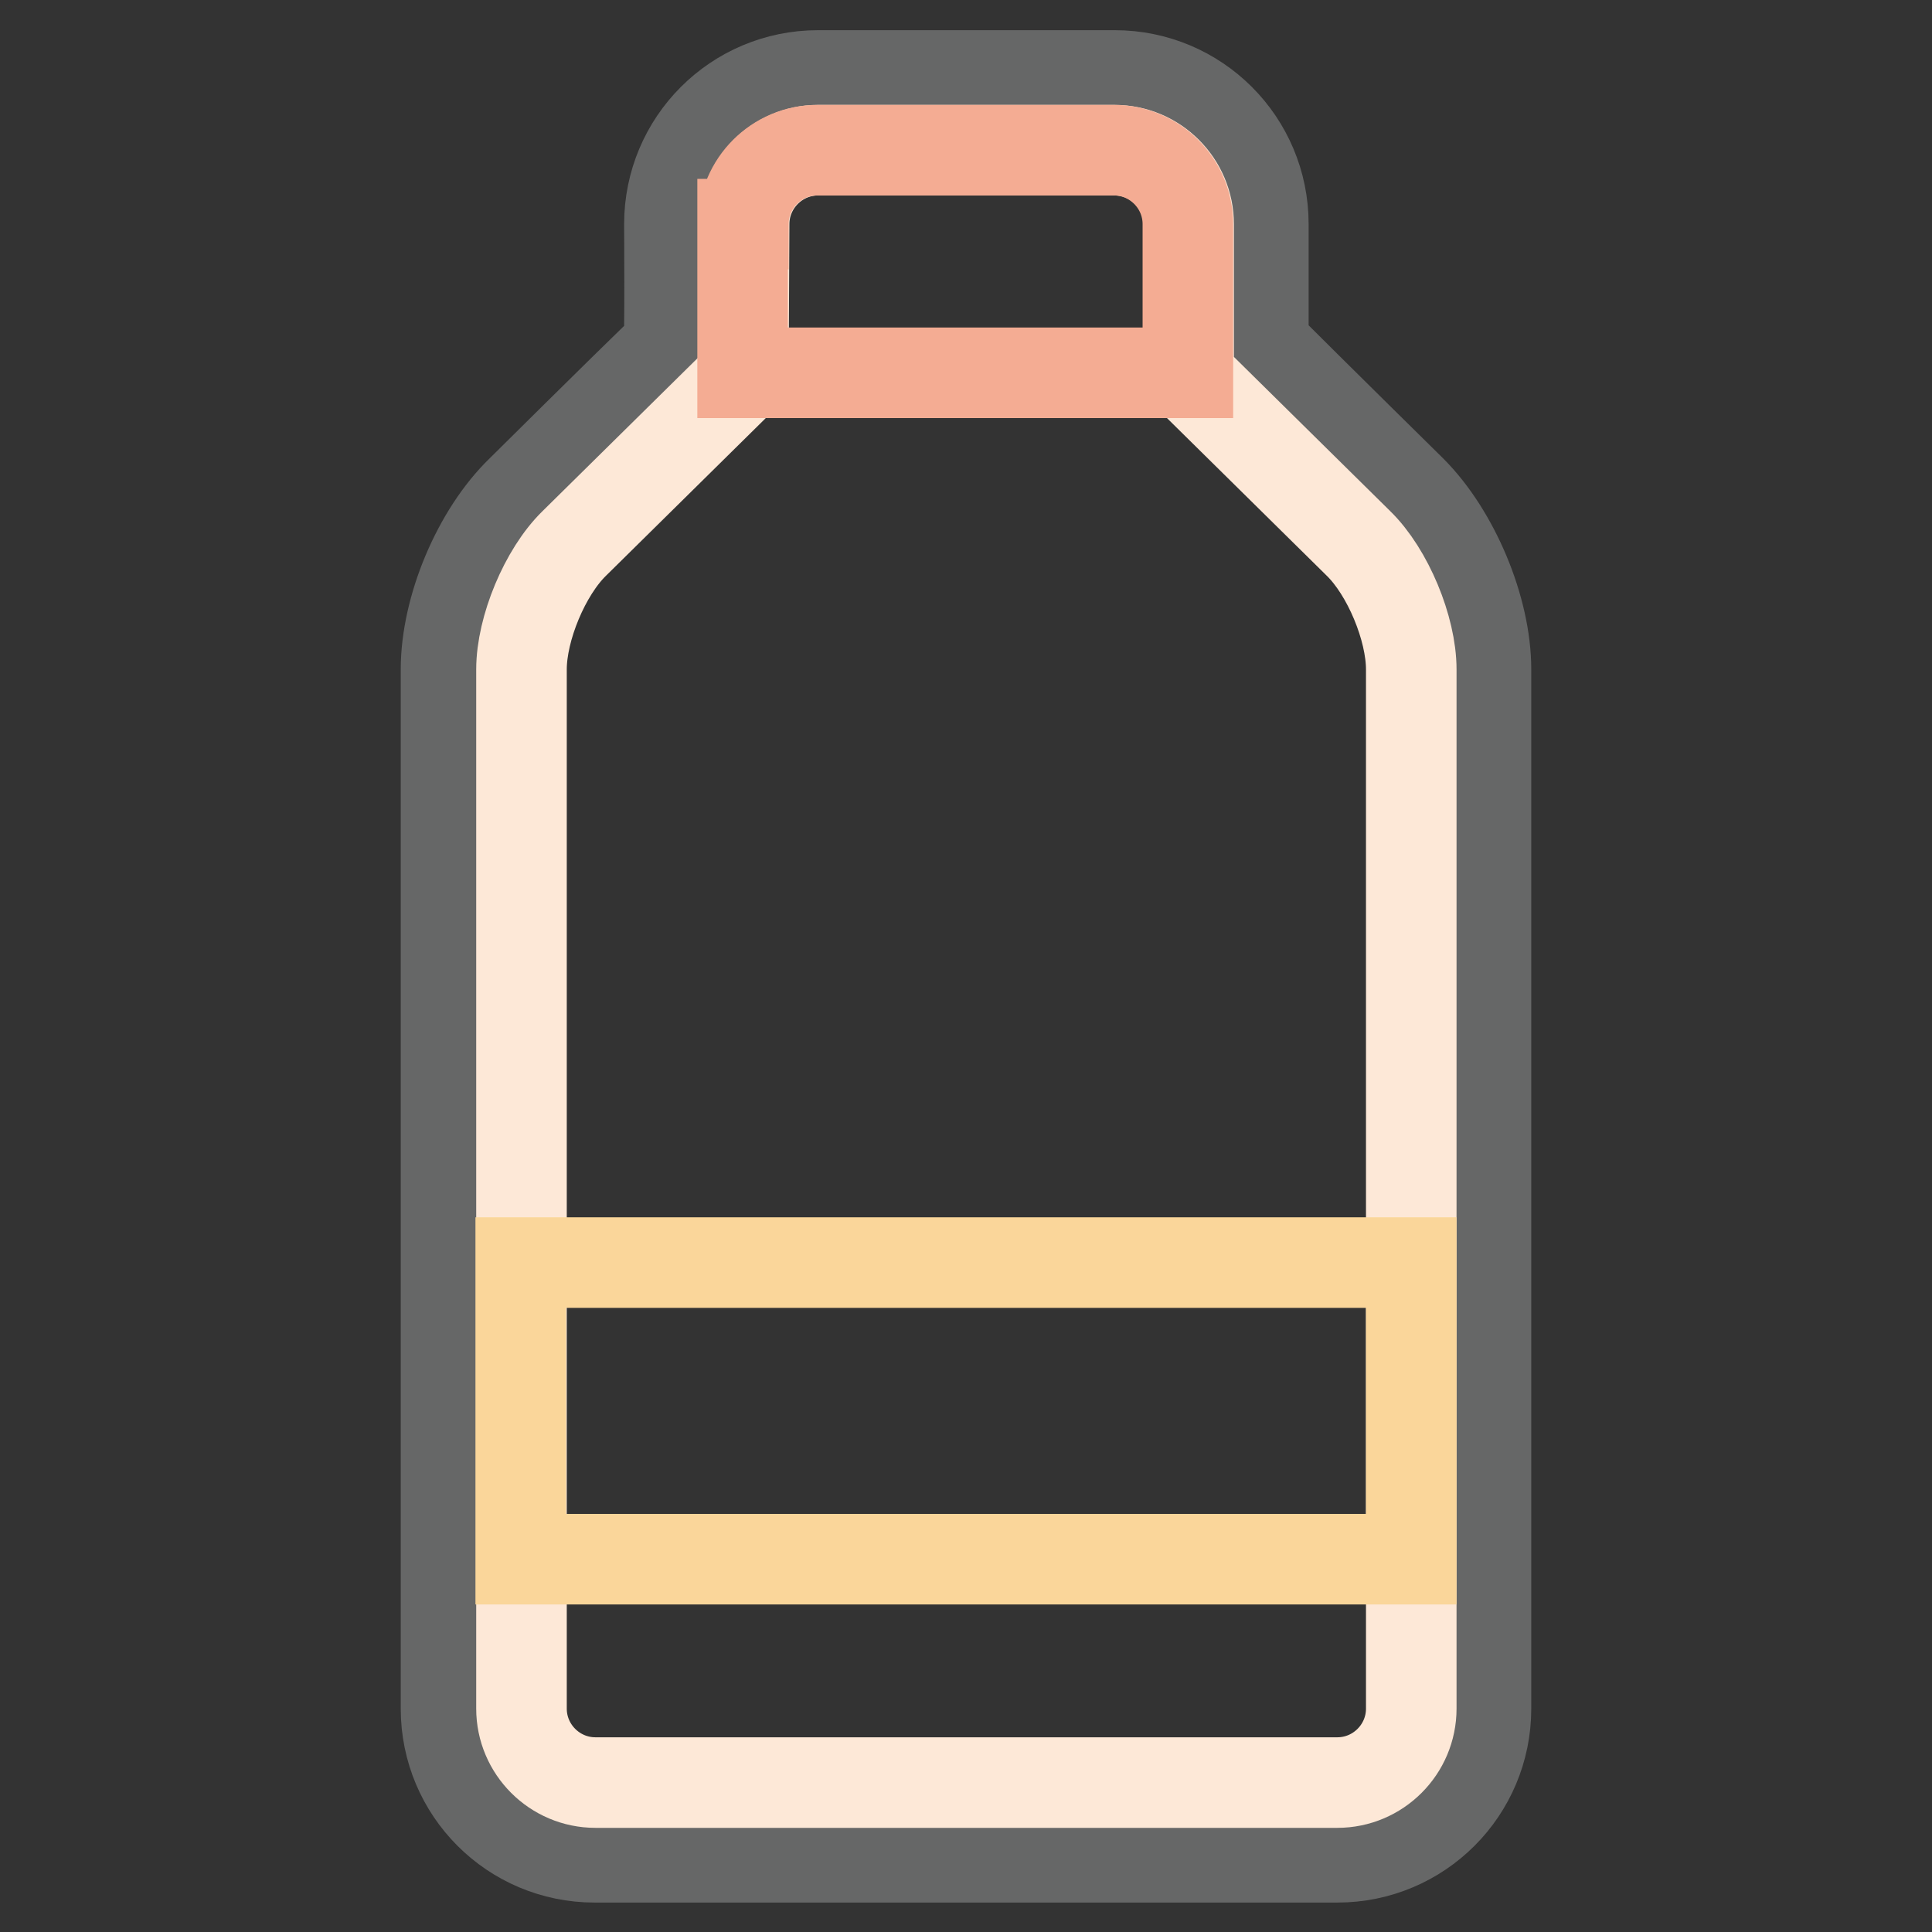 <?xml version="1.0" encoding="utf-8"?>
<!-- Svg Vector Icons : http://www.onlinewebfonts.com/icon -->
<!DOCTYPE svg PUBLIC "-//W3C//DTD SVG 1.1//EN" "http://www.w3.org/Graphics/SVG/1.1/DTD/svg11.dtd">
<svg version="1.1" xmlns="http://www.w3.org/2000/svg" xmlns:xlink="http://www.w3.org/1999/xlink" x="0px" y="0px" viewBox="0 0 256 256" enable-background="new 0 0 256 256" xml:space="preserve">
<rect x="0" y="0" width="256" height="256" fill="#333333" stroke="none"/>
<g> <path stroke-width="12" fill-opacity="0" stroke="#666767"  d="M88.7,29.7c0-10.9,8.8-19.7,19.7-19.7h39.3c10.9,0,19.7,8.8,19.7,19.7l0,15.9c6.5,6.5,19.6,19.4,19.6,19.4 c5.7,5.7,9.9,15.7,9.9,23.7v137.7c0,10.9-8.8,19.7-19.7,19.7H78.8c-10.9,0-19.7-8.8-19.7-19.7V88.7c0-8.1,4.2-18.1,10-23.7 c0,0,12.8-12.7,19.5-19.2C88.8,45.7,88.7,29.7,88.7,29.7z"/> <path stroke-width="12" fill-opacity="0" stroke="#fde8d7"  d="M98.5,49.9L76.1,72c-3.9,3.8-7,11.3-7,16.7v137.7c0,5.4,4.4,9.8,9.8,9.8h98.3c5.4,0,9.8-4.4,9.8-9.8V88.7 c0-5.4-3.1-12.9-7-16.7l-22.5-22.2V29.7c0-5.4-4.4-9.8-9.8-9.8h-39.3c-5.4,0-9.8,4.4-9.8,9.8L98.5,49.9L98.5,49.9z"/> <path stroke-width="12" fill-opacity="0" stroke="#f4ac93"  d="M98.5,29.7c0-5.4,4.4-9.8,9.8-9.8h39.3c5.4,0,9.8,4.4,9.8,9.8v19.7h-59V29.7z"/> <path stroke-width="12" fill-opacity="0" stroke="#fad69a"  d="M69,167.3h118v39.3H69V167.3z"/></g>
</svg>